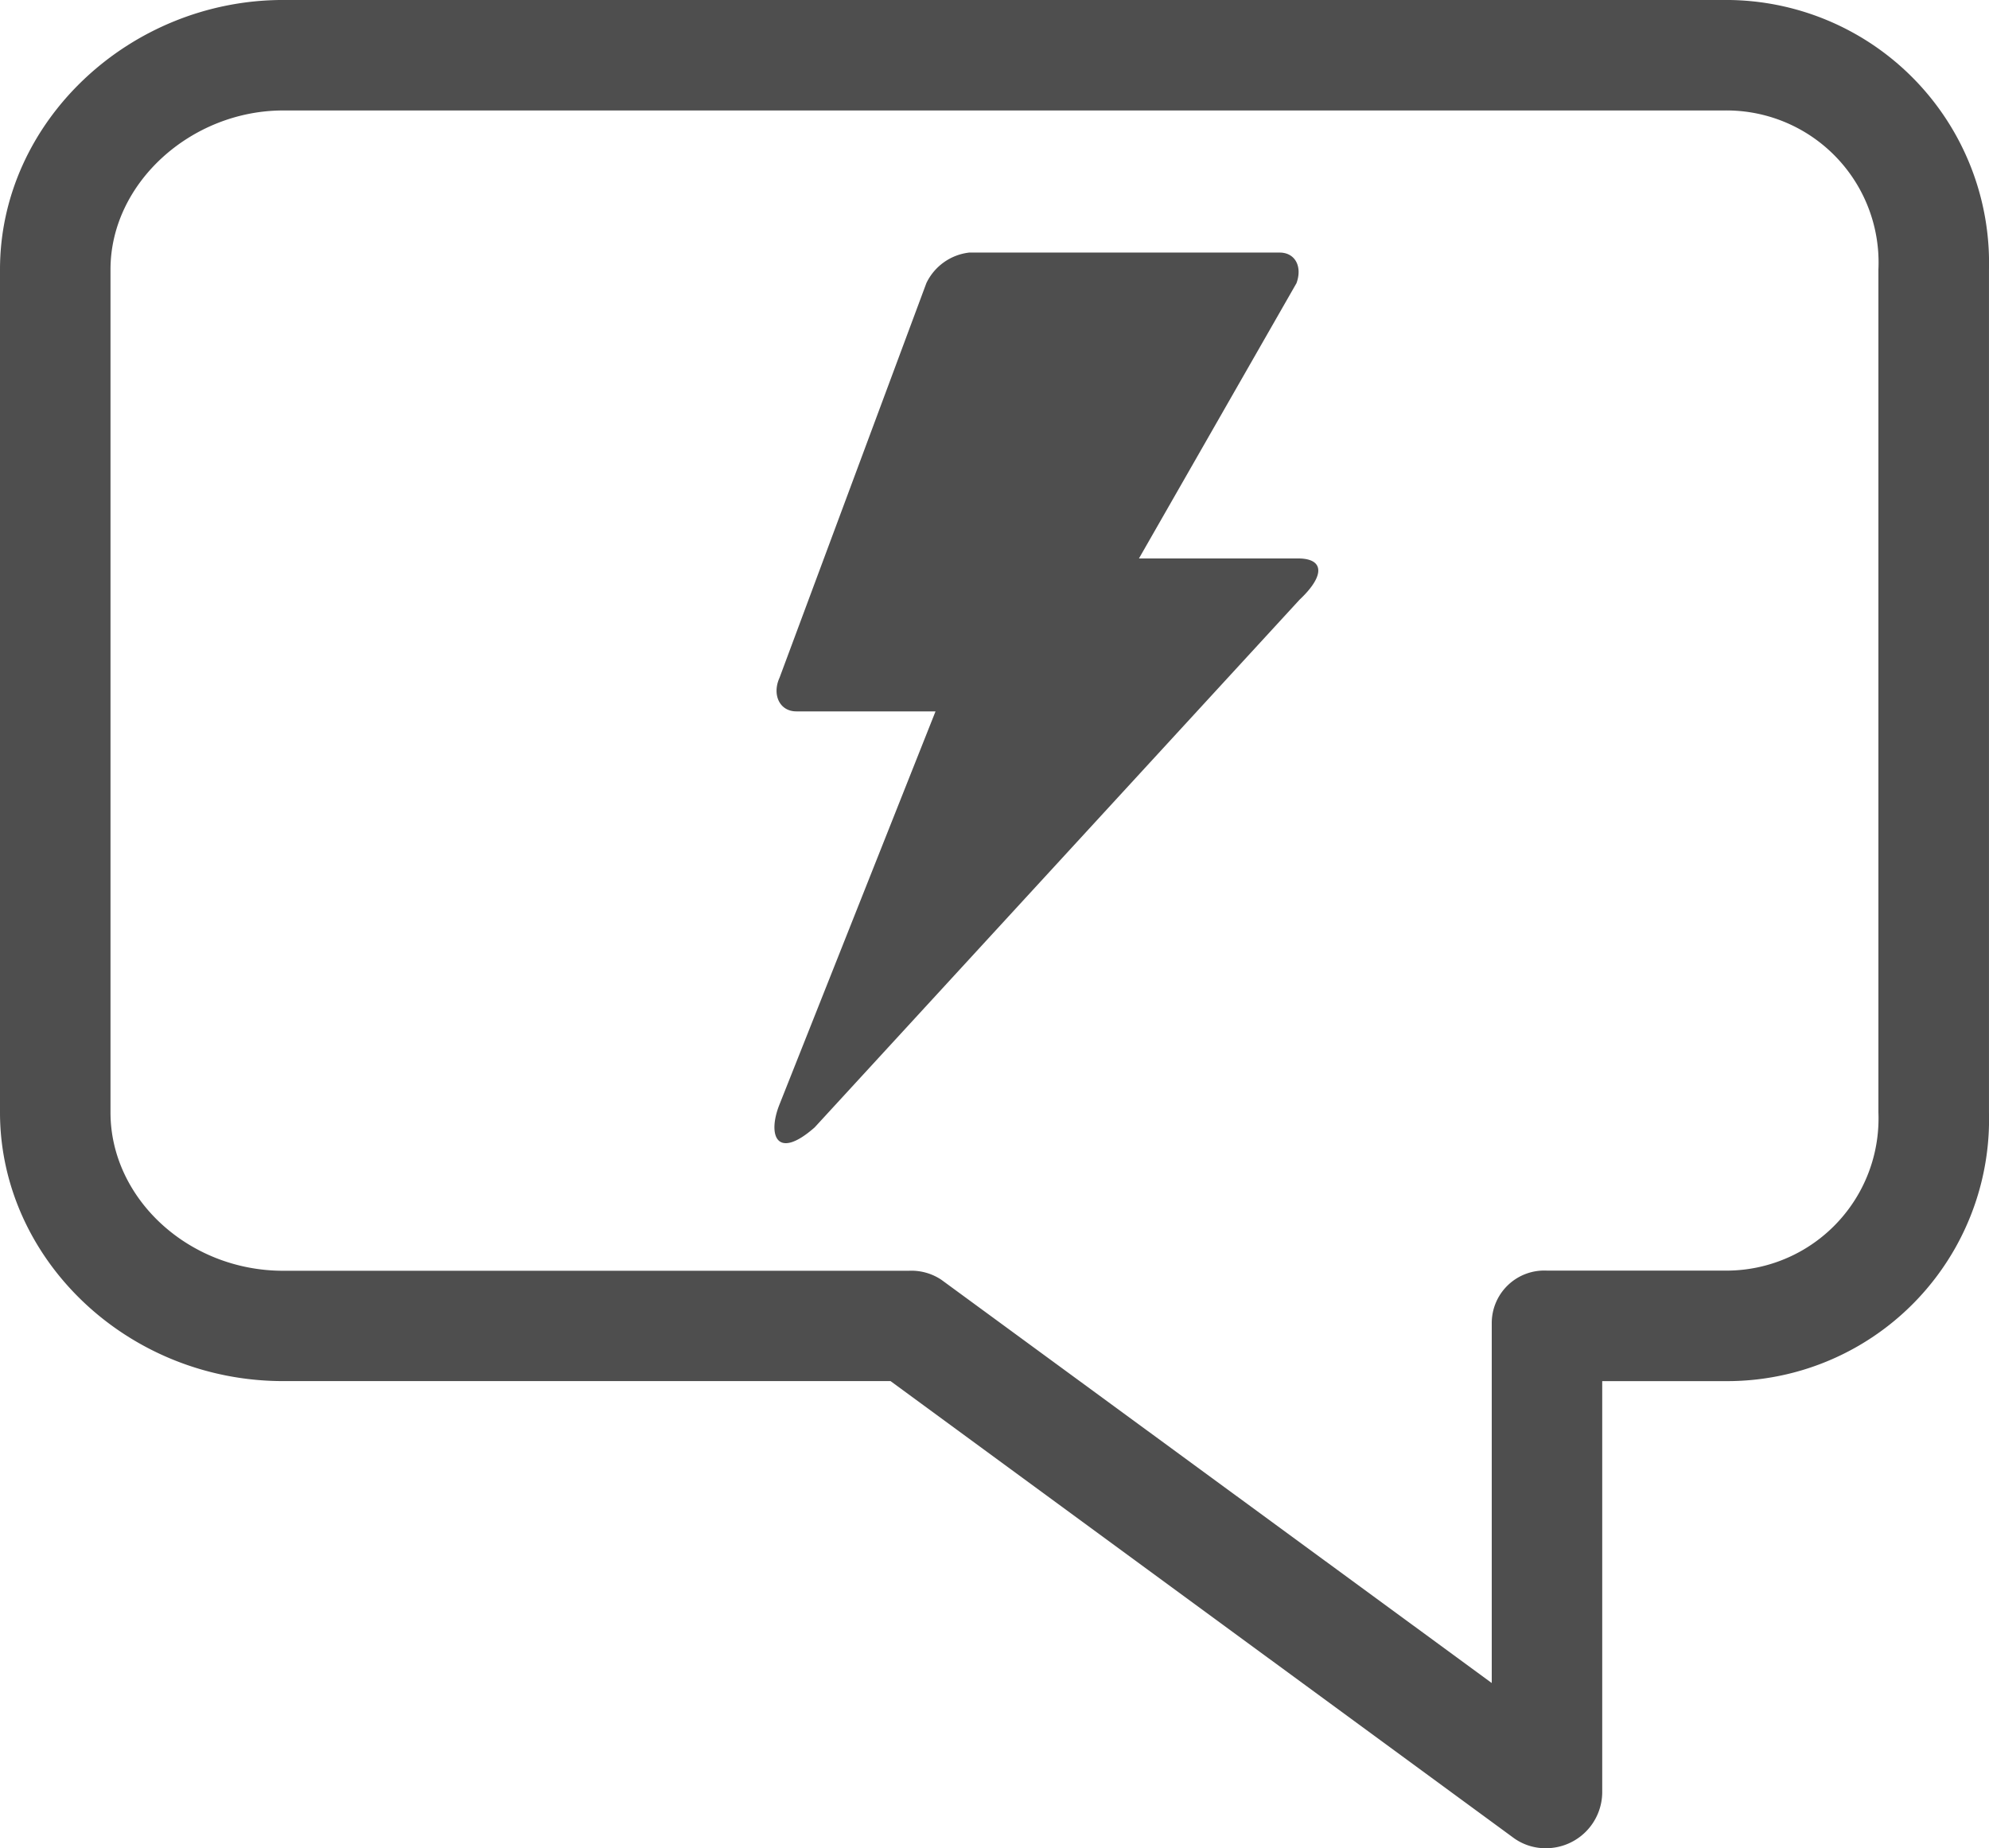 <svg xmlns="http://www.w3.org/2000/svg" width="87.86" height="81.648" viewBox="0 0 87.86 81.648">
  <g id="グループ_558" data-name="グループ 558" transform="translate(-773.034 -1068.436)">
    <path id="パス_1776" data-name="パス 1776" d="M840.3,1096.344H833.27l6.959-12.162c.27-.743-.068-1.351-.743-1.351H825.77a2.4,2.4,0,0,0-1.891,1.351l-6.486,17.432c-.338.743,0,1.486.743,1.486h6.148l-6.892,17.364c-.54,1.351-.135,2.5,1.554,1.013l21.417-23.309C841.512,1097.087,841.444,1096.344,840.3,1096.344Z" transform="translate(-9.925 -3.237)" fill="#4e4e4e"/>
    <g id="グループ_557" data-name="グループ 557" transform="translate(773.034 1068.435)">
      <g id="グループ_556" data-name="グループ 556">
        <path id="パス_1777" data-name="パス 1777" d="M785.545,1129.449h26.826l27.55,20.2a2.4,2.4,0,0,0,1.447.436,2.485,2.485,0,0,0,2.441-2.476v-18.159h5.4a11.57,11.57,0,0,0,11.684-11.872V1080.34a11.621,11.621,0,0,0-11.684-11.905H785.545c-6.782,0-12.511,5.373-12.511,11.905v37.238C773.034,1124.043,778.647,1129.449,785.545,1129.449Zm-7.63-49.109c0-3.82,3.566-7.024,7.63-7.024h63.664a6.716,6.716,0,0,1,6.8,7.024v37.238a6.722,6.722,0,0,1-6.8,6.99h-7.84a2.32,2.32,0,0,0-2.44,2.3v15.919l-24.309-17.812a2.381,2.381,0,0,0-1.446-.4H785.545c-4.207,0-7.63-3.217-7.63-6.991Z" transform="translate(-773.034 -1068.435)" fill="#4e4e4e"/>
      </g>
    </g>
  </g>
</svg>
